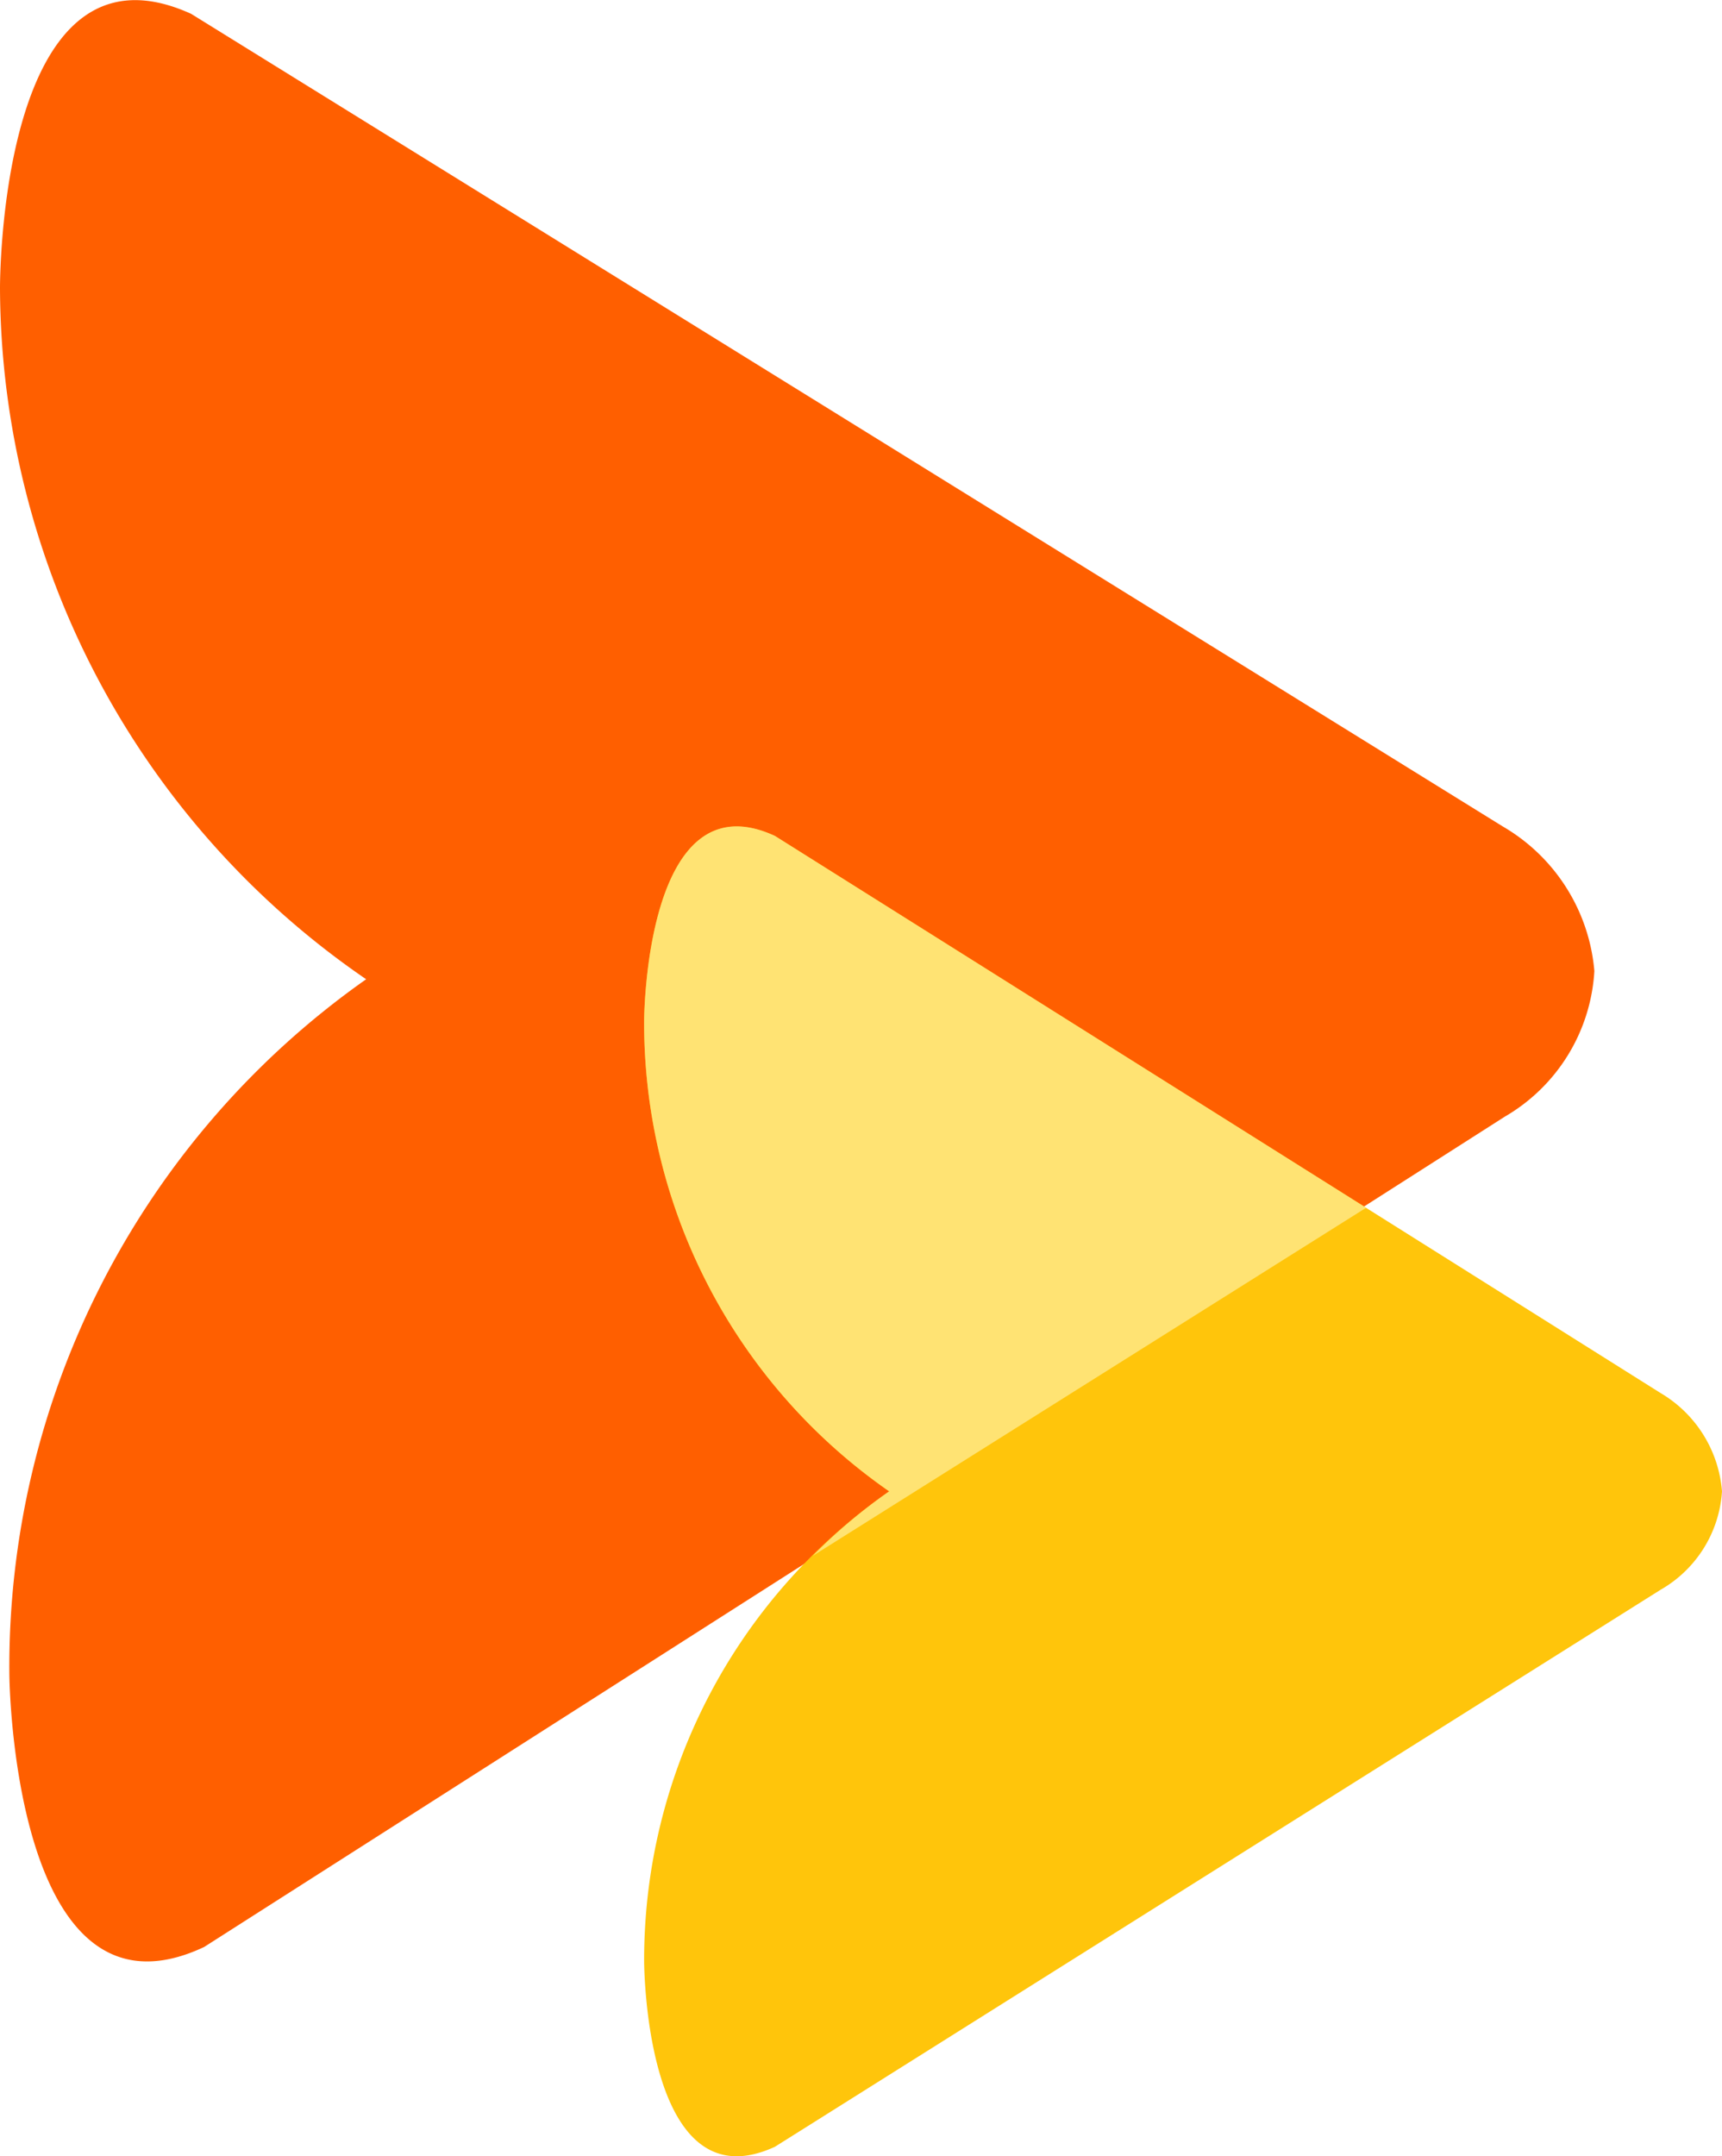 <svg xmlns="http://www.w3.org/2000/svg" width="43.052" height="53.891" viewBox="0 0 43.052 53.891">
  <g id="Group_10" data-name="Group 10" transform="translate(0)">
    <path id="Path_17" data-name="Path 17" d="M-253.533,341.2l-32.795-20.311c-4.825-2.194-4.779,6.865-4.779,6.865a21.025,21.025,0,0,0,9.154,17.263,21.02,21.02,0,0,0-8.92,17.386s.074,9.057,4.87,6.8l32.518-20.752a4.51,4.51,0,0,0,2.239-3.639A4.634,4.634,0,0,0-253.533,341.2Z" transform="translate(291.107 -320.543)" fill="#ff5f00"/>
    <path id="Path_18" data-name="Path 18" d="M-252.064,352.186l-22.141-13.92c-3.262-1.51-3.272,4.631-3.272,4.631a14.255,14.255,0,0,0,6.127,11.747,14.252,14.252,0,0,0-6.127,11.745s.009,6.141,3.272,4.633l22.141-13.92a3.061,3.061,0,0,0,1.535-2.458A3.14,3.14,0,0,0-252.064,352.186Z" transform="translate(293.581 -317.37)" fill="#ffc50b"/>
    <path id="Path_19" data-name="Path 19" d="M-273.261,356.255l13.835-8.7-14.779-9.293c-3.262-1.509-3.272,4.633-3.272,4.633a14.256,14.256,0,0,0,6.127,11.747A13.579,13.579,0,0,0-273.261,356.255Z" transform="translate(293.581 -317.37)" fill="#ffe373"/>
  </g>
</svg>
